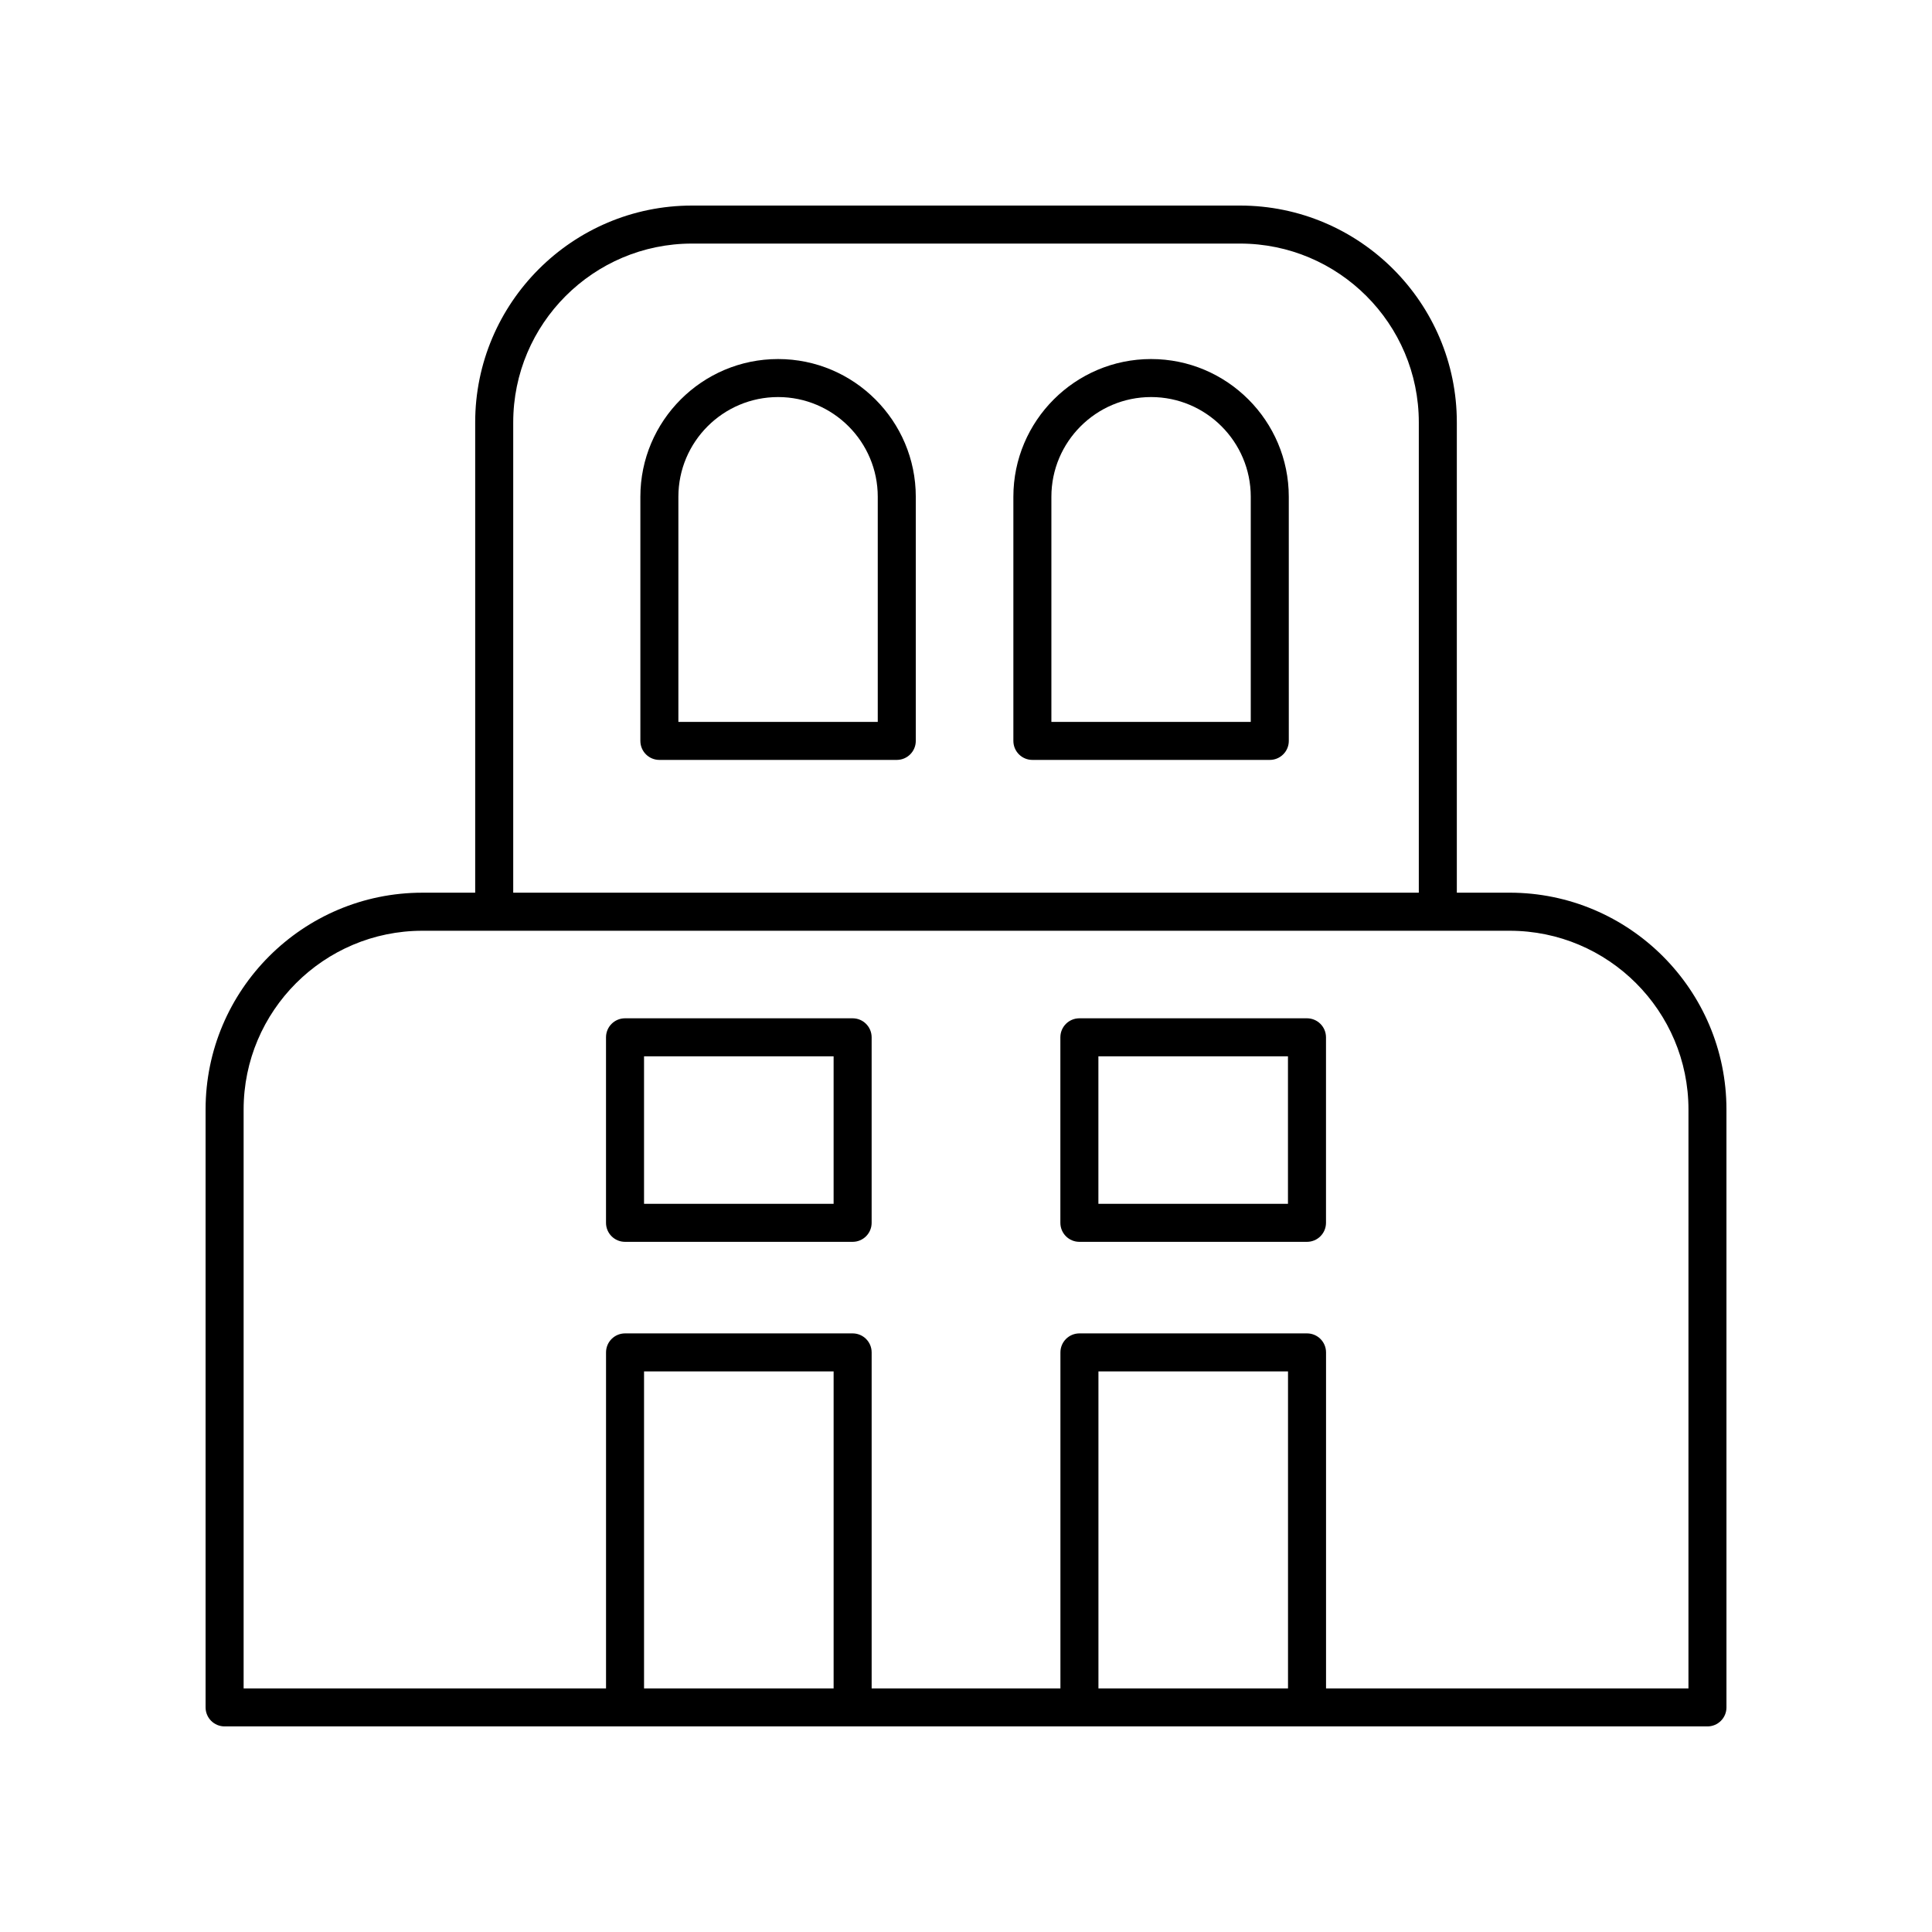 <?xml version="1.0" encoding="UTF-8"?>
<!-- The Best Svg Icon site in the world: iconSvg.co, Visit us! https://iconsvg.co -->
<svg fill="#000000" width="800px" height="800px" version="1.1" viewBox="144 144 512 512" xmlns="http://www.w3.org/2000/svg">
 <g>
  <path d="m350.2 239.15c-20.121 0-36.496 16.375-36.496 36.496v64.699c0 2.785 2.254 5.039 5.039 5.039h62.91c2.785 0 5.039-2.254 5.039-5.039v-64.699c0-20.121-16.371-36.496-36.492-36.496zm26.414 96.156h-52.836v-59.66c0-14.566 11.852-26.422 26.422-26.422 14.562 0 26.414 11.852 26.414 26.422z"/>
  <path d="m449.05 239.15c-20.121 0-36.496 16.375-36.496 36.496v64.699c0 2.785 2.254 5.039 5.039 5.039h62.914c2.785 0 5.039-2.254 5.039-5.039l-0.004-64.699c0-20.121-16.367-36.496-36.492-36.496zm26.414 96.156h-52.836v-59.66c0-14.566 11.852-26.422 26.422-26.422 14.562 0 26.414 11.852 26.414 26.422z"/>
  <path d="m544.07 380.57h-13.996v-124.64c0-31.68-25.777-57.453-57.457-57.453h-145.23c-31.68 0-57.457 25.777-57.457 57.457v124.64h-13.996c-31.68-0.004-57.453 25.773-57.453 57.453v158.45c0 2.785 2.254 5.039 5.039 5.039h392.97c2.785 0 5.039-2.254 5.039-5.039l-0.004-158.45c0-31.68-25.777-57.457-57.457-57.457zm-264.06-124.64c0-26.125 21.254-47.379 47.379-47.379h145.23c26.125 0 47.379 21.254 47.379 47.379v124.64h-239.99zm84.906 335.52h-50.238v-84.008h50.238zm120.42 0h-50.238v-84.008h50.238zm106.12 0h-96.043v-89.047c0-2.785-2.254-5.039-5.039-5.039h-60.312c-2.785 0-5.039 2.254-5.039 5.039v89.047h-50.027v-89.047c0-2.785-2.254-5.039-5.039-5.039h-60.312c-2.785 0-5.039 2.254-5.039 5.039v89.047h-96.043v-153.41c0-26.125 21.254-47.379 47.379-47.379h288.14c26.125 0 47.379 21.254 47.379 47.379z"/>
  <path d="m369.95 413.86h-60.312c-2.785 0-5.039 2.254-5.039 5.039v49.16c0 2.785 2.254 5.039 5.039 5.039h60.316c2.785 0 5.039-2.254 5.039-5.039v-49.16c-0.004-2.785-2.258-5.039-5.043-5.039zm-5.035 49.16h-50.238v-39.086h50.238z"/>
  <path d="m490.36 413.86h-60.312c-2.785 0-5.039 2.254-5.039 5.039v49.16c0 2.785 2.254 5.039 5.039 5.039h60.316c2.785 0 5.039-2.254 5.039-5.039v-49.16c-0.004-2.785-2.258-5.039-5.043-5.039zm-5.035 49.16h-50.238v-39.086h50.238z"/>
 </g>
</svg>